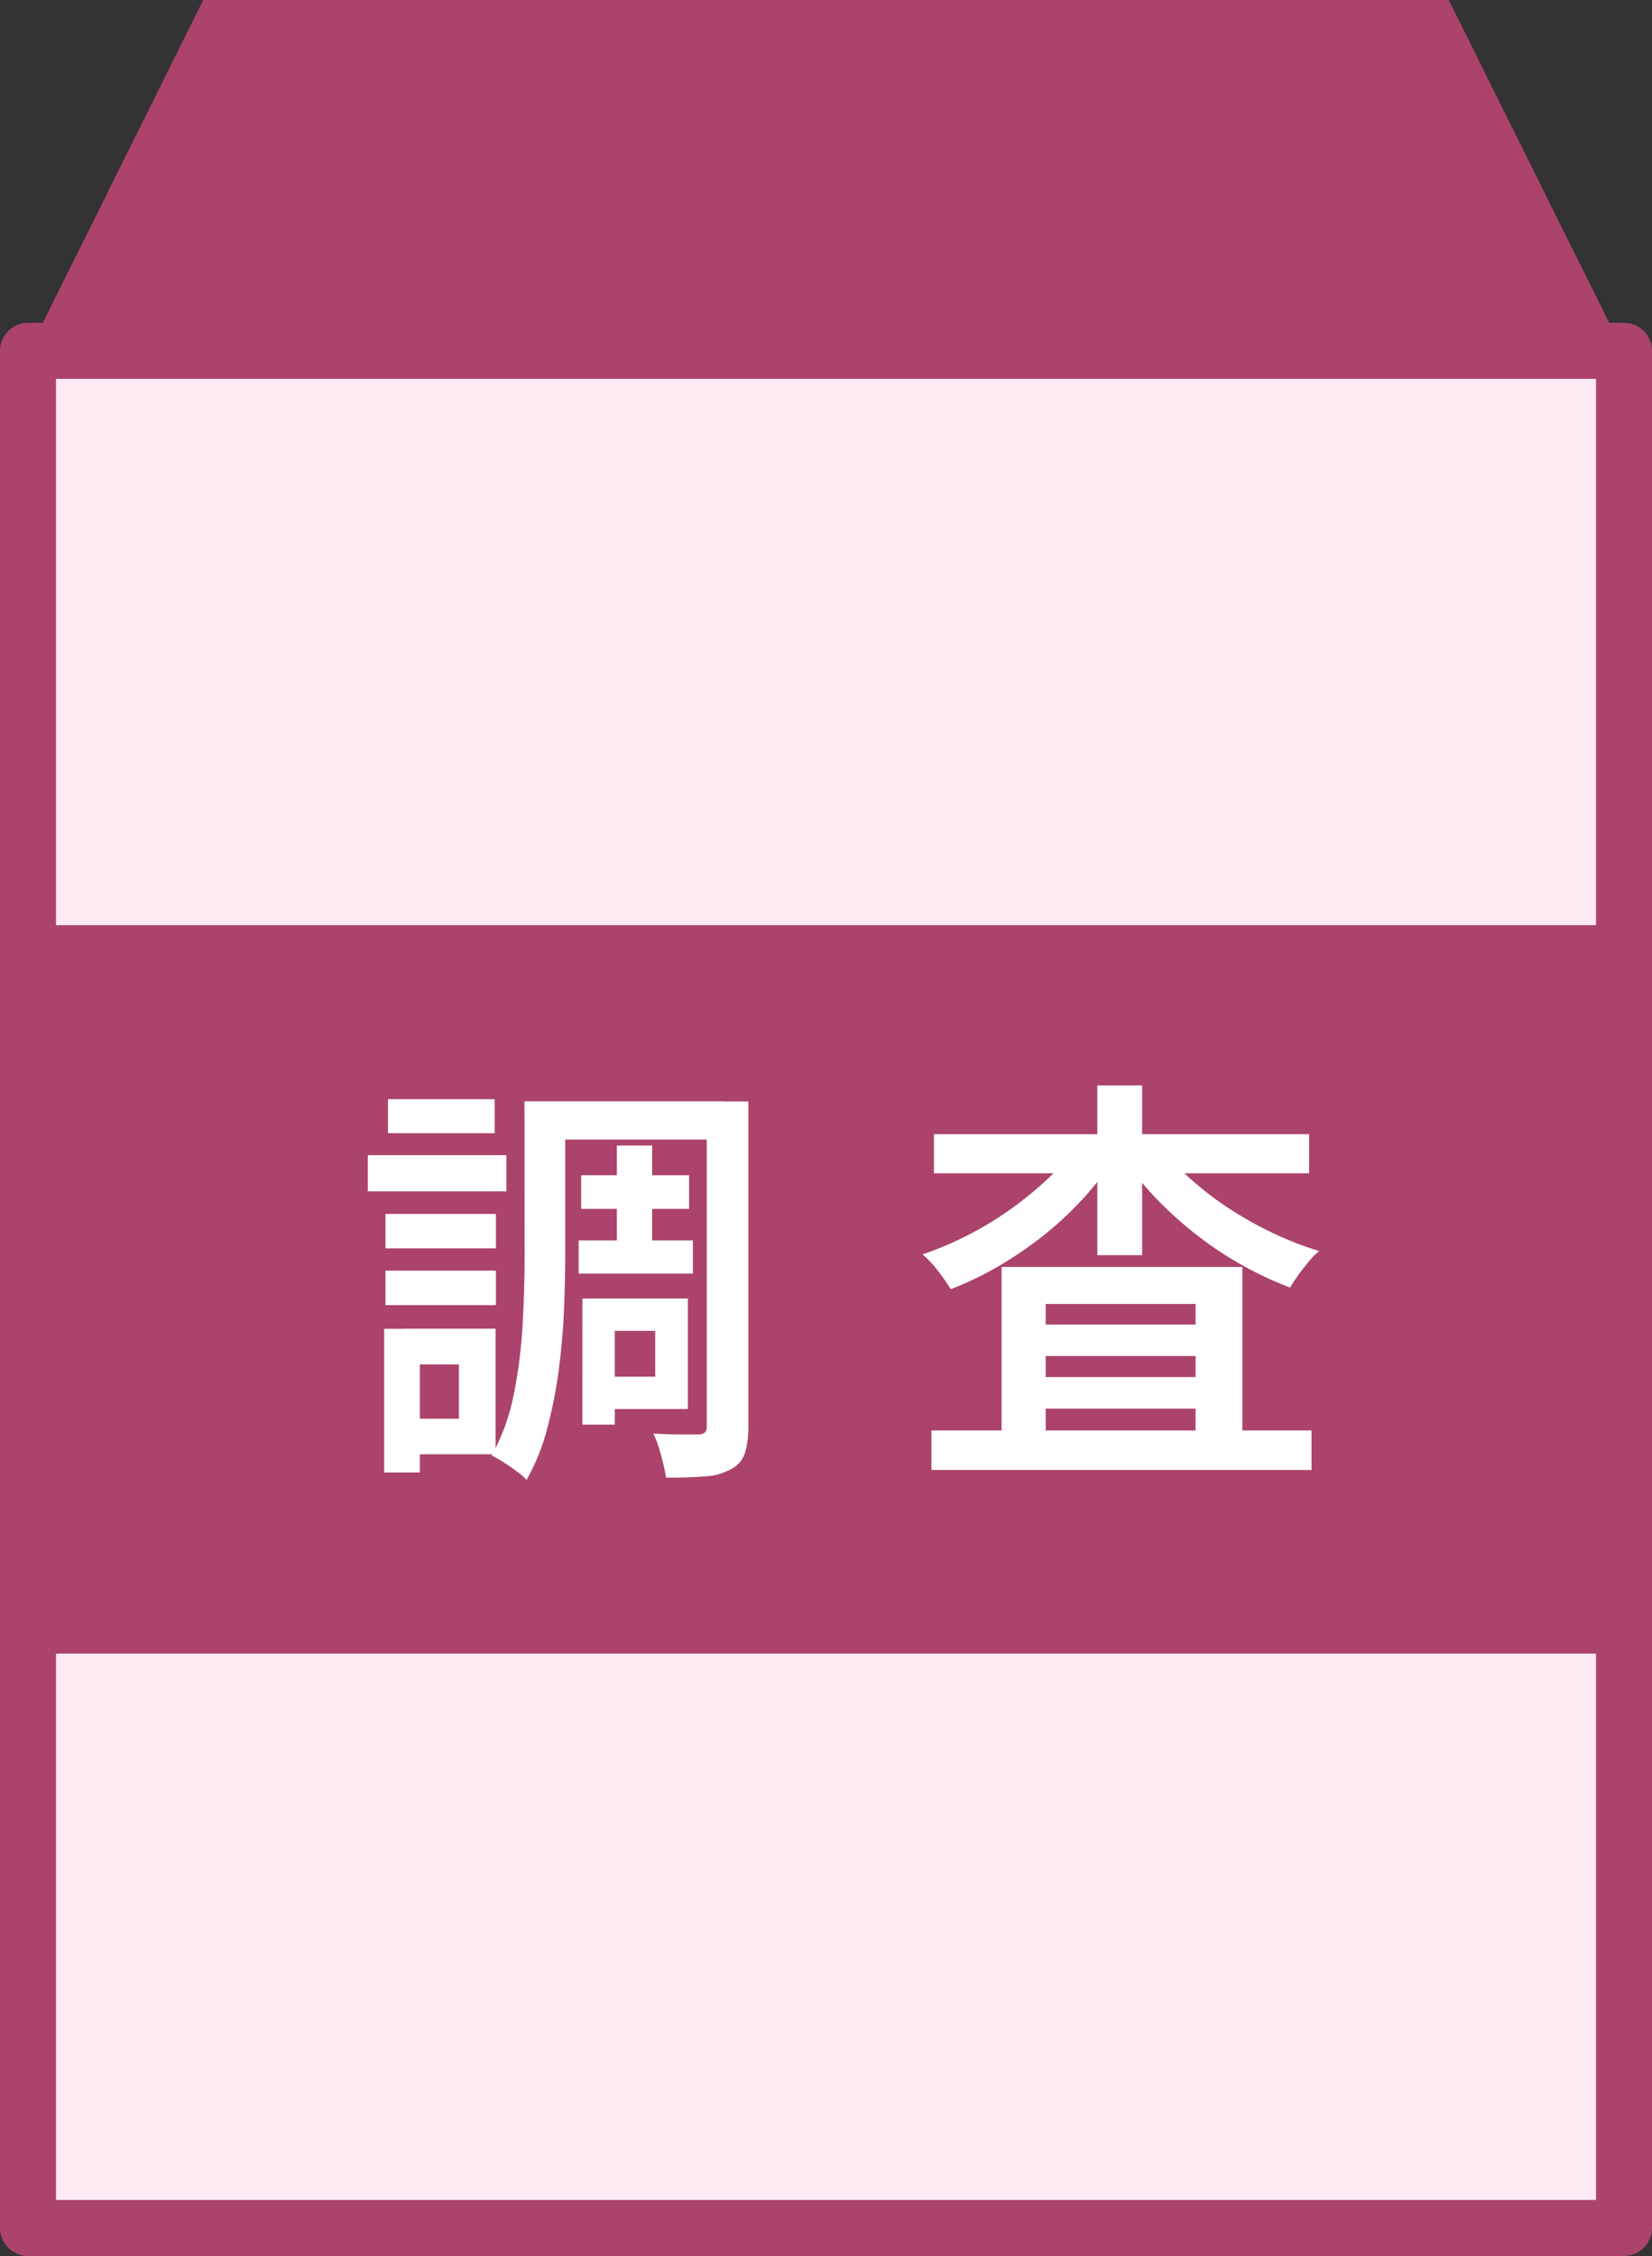 <?xml version="1.0" encoding="UTF-8"?>
<svg id="_レイヤー_1" data-name="レイヤー_1" xmlns="http://www.w3.org/2000/svg" xmlns:xlink="http://www.w3.org/1999/xlink" version="1.1" viewBox="0 0 59 80.523">
  <rect x="0" y="0" width="59" height="80.523" fill="#333333" stroke="none"/>
  <!-- Generator: Adobe Illustrator 29.4.0, SVG Export Plug-In . SVG Version: 2.1.0 Build 152)  -->
  <defs>
    <style>
      .st0 {
        fill: none;
      }

      .st1 {
        fill: #ab436c;
      }

      .st2 {
        fill: #ffeaf4;
      }

      .st3 {
        fill: #ddf2fc;
      }

      .st4 {
        clip-path: url(#clippath-1);
      }

      .st5 {
        fill: #fff;
      }

      .st6 {
        clip-path: url(#clippath);
      }
    </style>
    <clipPath id="clippath">
      <rect class="st0" y="0" width="59" height="80.523"/>
    </clipPath>
    <clipPath id="clippath-1">
      <rect class="st0" y="0" width="59" height="80.523"/>
    </clipPath>
  </defs>
  <rect class="st3" x="1" y="12.523" width="57" height="67"/>
  <path class="st1" d="M7.259,0L1.042,12.5h56.916L51.741,0H7.259Z"/>
  <rect class="st2" x="1" y="12.523" width="57" height="67"/>
  <g class="st6">
    <path class="st1" d="M1,11.523h57c.552,0,1,.448,1,1v67c0,.552-.448,1-1,1H1c-.552,0-1-.448-1-1V12.523c0-.552.448-1,1-1ZM57,13.523H2v65h55V13.523Z"/>
  </g>
  <rect class="st1" x="1.5" y="33.023" width="56" height="26"/>
  <g class="st4">
    <g>
      <path class="st5" d="M13.137,41.233h4.949v1.29h-4.949v-1.29ZM13.721,47.428h1.274v5.13h-1.274v-5.13ZM13.766,43.328h3.944v1.23h-3.944v-1.23ZM13.766,45.353h3.944v1.23h-3.944v-1.23ZM13.856,39.233h3.81v1.215h-3.81l-0-1.215ZM14.501,47.423h3.199v4.485h-3.2v-1.27h1.89v-1.938h-1.89l.001-1.277ZM18.731,39.308h1.455v5.55c0,.6-.015,1.247-.045,1.942-.03.695-.092,1.4-.187,2.115-.093.703-.231,1.399-.413,2.085-.165.637-.412,1.25-.735,1.823-.107-.114-.225-.217-.352-.308-.155-.115-.316-.225-.481-.33-.132-.086-.27-.164-.412-.232.382-.699.652-1.453.8-2.235.16-.825.263-1.661.308-2.5.045-.845.068-1.632.067-2.362l-.005-5.548ZM19.512,39.308h6.314v1.365h-6.314v-1.365ZM20.666,44.273h4.08v1.185h-4.08v-1.185ZM20.756,41.948h3.855v1.2h-3.855l-0-1.2ZM20.801,46.348h1.155v4.5h-1.156l.001-4.5ZM21.446,46.348h3.12v3.945h-3.12v-1.155h1.954v-1.638h-1.95l-.004-1.152ZM22.031,40.888h1.26v4.08h-1.26v-4.08ZM25.241,39.313h1.485v11.6c.01.327-.033.654-.128.968-.086.246-.266.448-.5.562-.284.153-.599.24-.922.255-.375.03-.837.045-1.388.045-.021-.14-.053-.305-.1-.495s-.1-.383-.157-.578c-.051-.172-.117-.339-.195-.5.34.02.668.03.982.03h.638c.081 0.0.16-.026.225-.075.047-.065.069-.145.06-.225v-11.587Z"/>
      <path class="st5" d="M38.411,40.933l1.319.51c-.334.507-.712.984-1.13,1.425-.432.464-.901.893-1.4,1.283-.5.391-1.026.747-1.575,1.065-.536.31-1.095.577-1.672.8-.138-.23-.291-.45-.458-.66-.161-.214-.344-.41-.547-.585.549-.185,1.084-.411,1.6-.675.527-.268,1.033-.574,1.515-.915.464-.327.905-.685,1.32-1.072.382-.354.724-.749,1.02-1.178M33.266,51.058h13.575v1.41h-13.575v-1.41ZM33.355,40.483h13.4v1.395h-13.4l0-1.395ZM35.771,45.223h8.6v6.6h-1.671v-5.28h-5.354v5.34h-1.575v-6.66ZM36.536,47.278h7.005v1.122h-7.005v-1.122ZM36.536,49.153h7.005v1.125h-7.005v-1.125ZM39.19,38.743h1.6v6.057h-1.6v-6.057ZM41.5,40.948c.302.423.652.81,1.043,1.152.426.379.879.726,1.357,1.038.497.324,1.016.615,1.552.87.536.256,1.09.472,1.658.645-.134.114-.257.239-.368.375-.133.16-.258.32-.375.48-.105.145-.202.295-.292.45-1.182-.45-2.292-1.072-3.293-1.845-.498-.385-.969-.803-1.41-1.252-.424-.431-.808-.9-1.147-1.4l1.275-.513Z"/>
    </g>
  </g>
</svg>